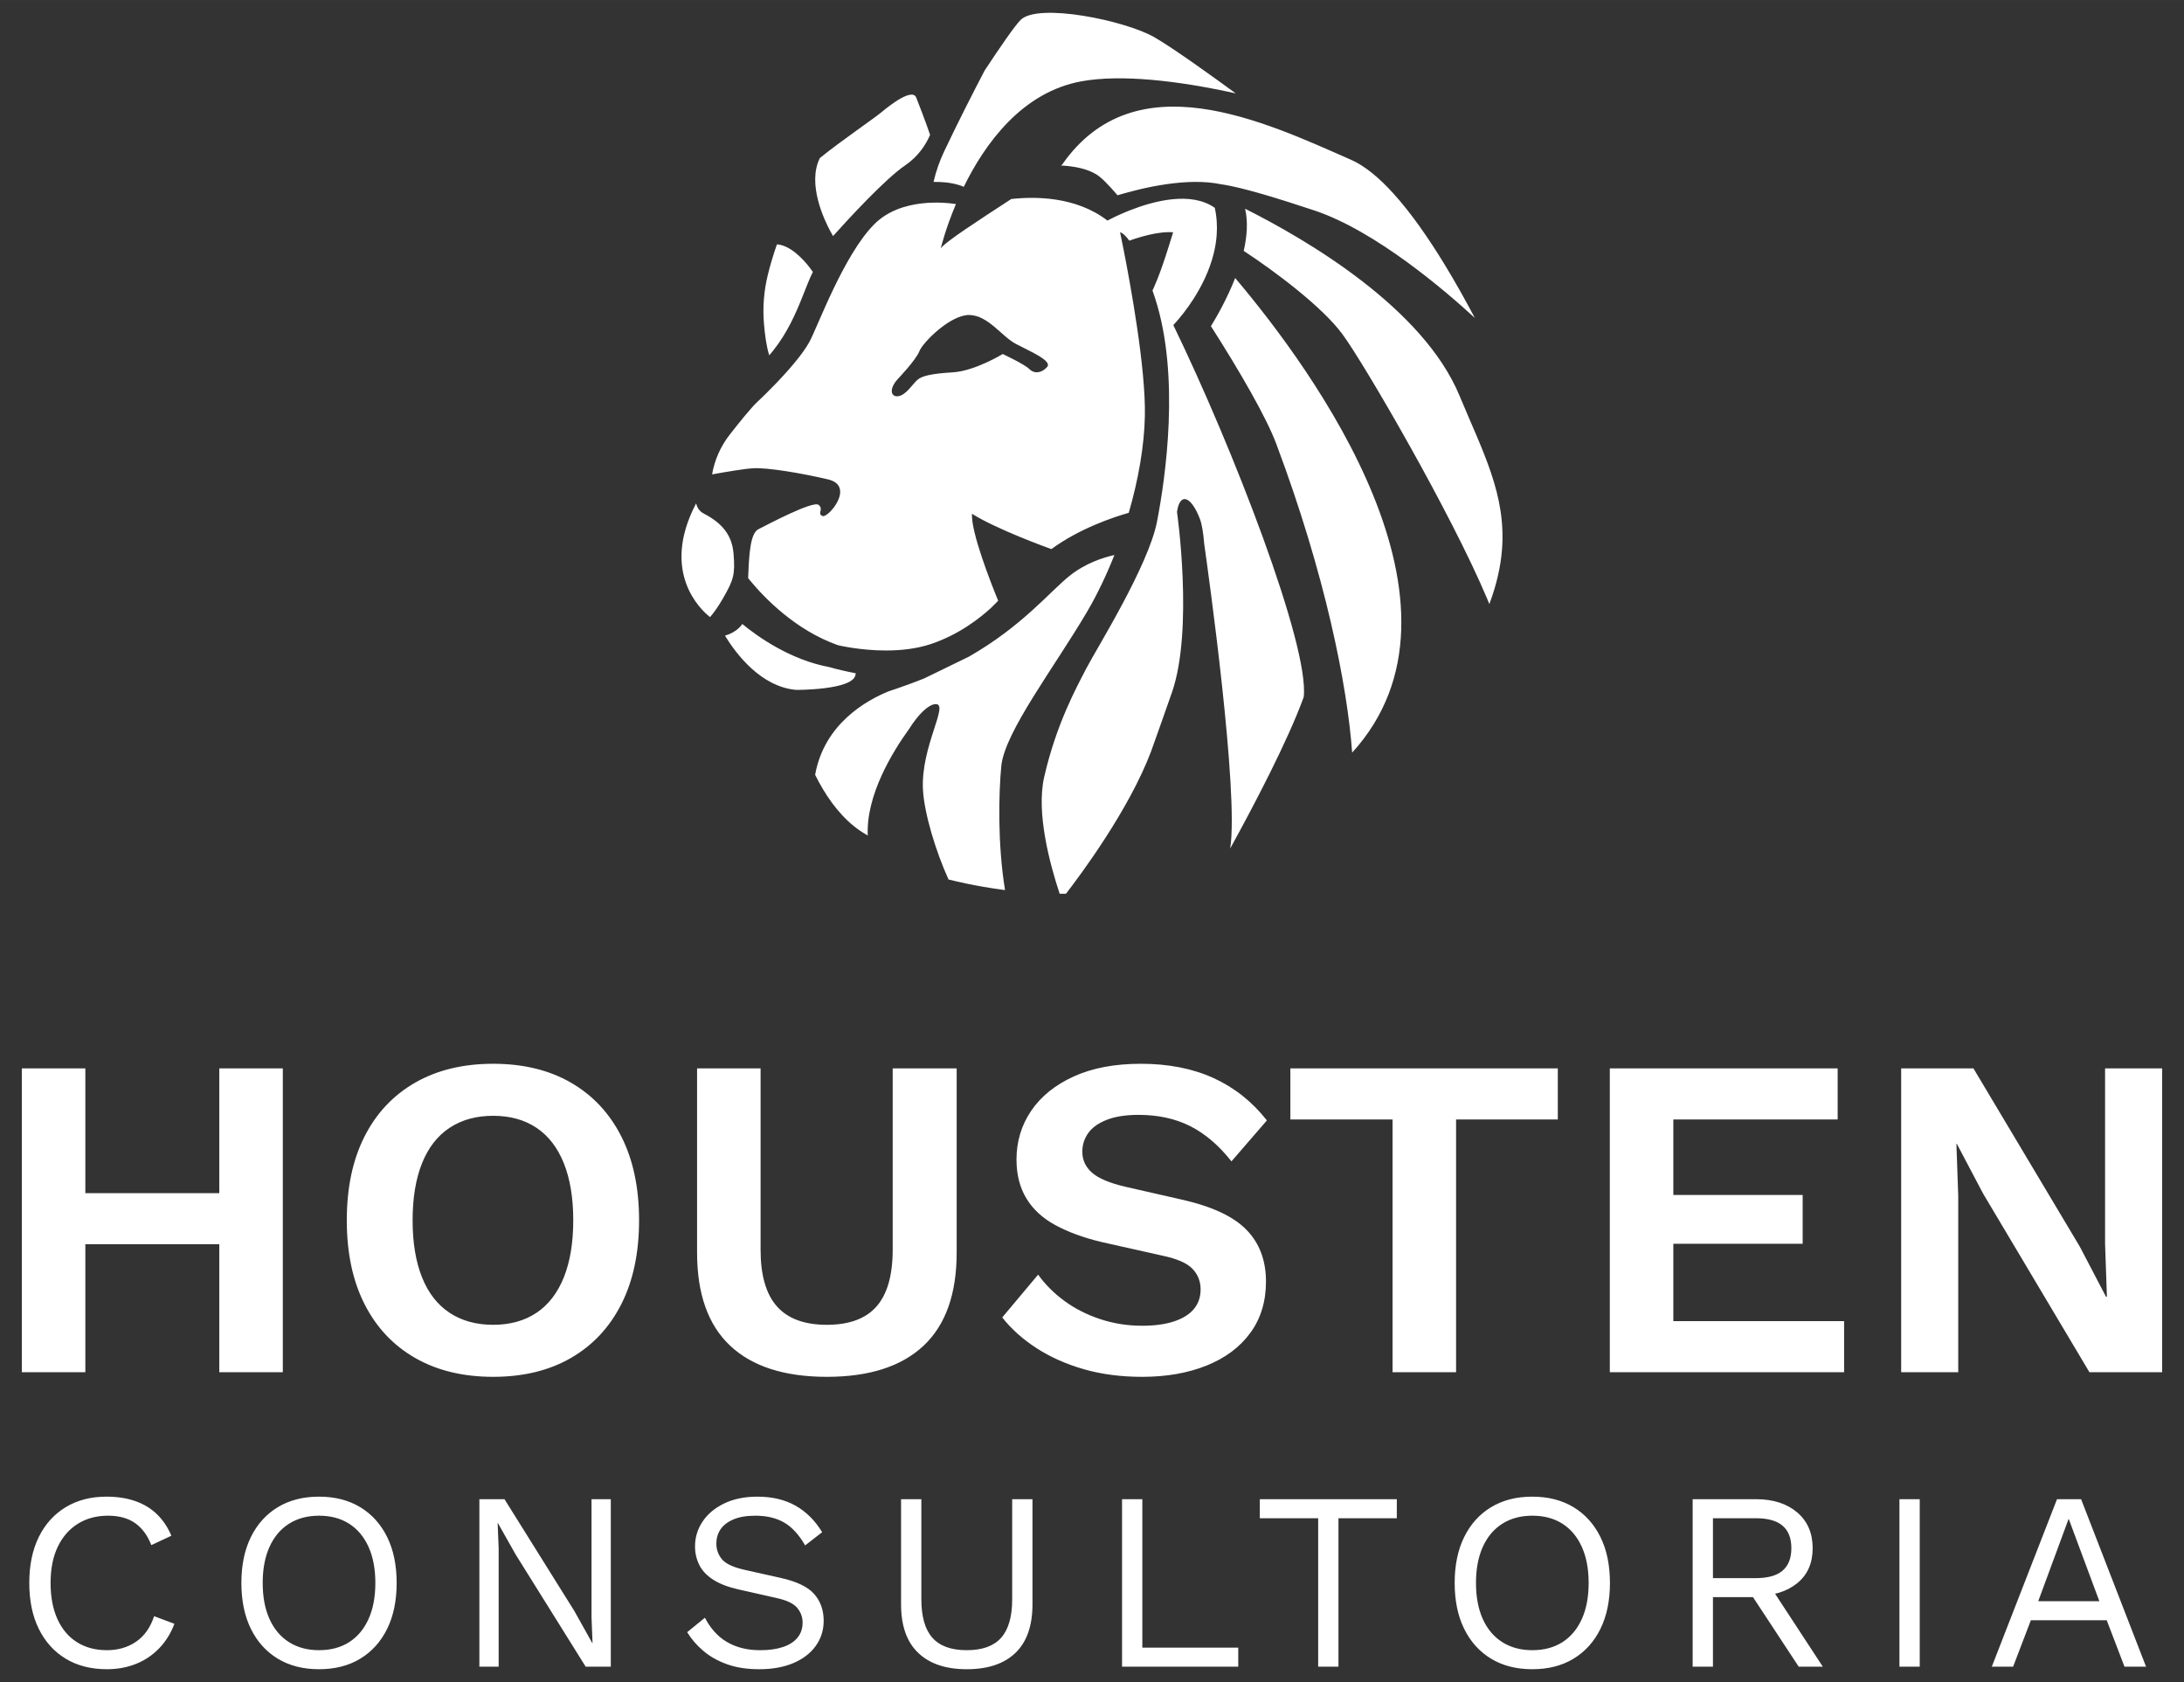 <svg xmlns="http://www.w3.org/2000/svg" xmlns:xlink="http://www.w3.org/1999/xlink" xmlns:xodm="http://www.corel.com/coreldraw/odm/2003" xml:space="preserve" width="42.333mm" height="32.597mm" style="shape-rendering:geometricPrecision; text-rendering:geometricPrecision; image-rendering:optimizeQuality; fill-rule:evenodd; clip-rule:evenodd" viewBox="0 0 4233.32 3259.66"><rect x="0" y="0" width="4233.32" height="3259.66" fill="#333333" stroke="none"/> <defs> <style type="text/css"> .fil0 {fill:white;fill-rule:nonzero} </style> </defs> <g id="Camada_x0020_1">  <path class="fil0" d="M2547.4 407.75c119.3,39.63 255.36,156.86 311.34,208.4 -18.4,-34.77 -37.94,-69.63 -58.17,-102.85 -32.01,-52.54 -65.77,-100.93 -99.55,-138.2 -27.64,-30.51 -55.3,-53.57 -82.02,-65.35 -170.39,-75.1 -419.33,-193.17 -560.28,9.31 -0.74,0.55 -1.5,1.1 -2.26,1.66 25.45,1.26 50.53,6.04 68.99,17.43 9.19,5.67 23.3,19.87 40.67,40.23 51.3,-15.34 136.01,-34.9 200.75,-21.3 41.17,5.73 115.44,29.05 180.53,50.67zm1403.36 2695.32l118.52 0 -59.51 -159.83 -59.01 159.83zm209.01 126.89l-41.8 0 -34.43 -90 -147.05 0 -34.42 90 -41.31 0 126.39 -324.59 46.72 0 125.9 324.59zm-438.68 0l-39.34 0 0 -324.59 39.34 0 0 324.59zm-295.07 -163.77l107.21 163.77 -46.72 0 -93.45 -142.13 32.96 -21.64zm-22.63 -7.87c23.28,0 40.57,-4.83 51.89,-14.51 11.31,-9.67 16.96,-24.17 16.96,-43.52 0,-19.34 -5.65,-33.85 -16.96,-43.53 -11.32,-9.66 -28.61,-14.5 -51.89,-14.5l-83.11 0 0 116.06 83.11 0zm0.5 -152.95c33.11,0 59.66,8.53 79.66,25.57 20,17.06 30,40.17 30,69.35 0,29.18 -10.08,51.88 -30.24,68.11 -20.16,16.23 -46.81,24.34 -79.92,24.34l-3.44 2.47 -79.67 0 0 134.75 -39.34 0 0 -324.59 122.95 0zm-433.76 31.97c-22.3,0 -41.64,5.16 -58.03,15.49 -16.4,10.33 -29.02,25.25 -37.87,44.76 -8.85,19.5 -13.28,42.86 -13.28,70.07 0,27.22 4.43,50.58 13.28,70.09 8.85,19.51 21.47,34.42 37.87,44.75 16.39,10.32 35.73,15.49 58.03,15.49 22.62,0 42.05,-5.17 58.28,-15.49 16.22,-10.33 28.77,-25.24 37.62,-44.75 8.85,-19.51 13.28,-42.87 13.28,-70.09 0,-27.21 -4.43,-50.57 -13.28,-70.07 -8.85,-19.51 -21.4,-34.43 -37.62,-44.76 -16.23,-10.33 -35.66,-15.49 -58.28,-15.49zm0.24 297.53l-0.48 0c-30.72,-0.03 -57.28,-6.83 -79.68,-20.4 -22.46,-13.61 -39.83,-32.87 -52.13,-57.79 -12.29,-24.91 -18.44,-54.59 -18.44,-89.02 0,-34.42 6.15,-64.09 18.44,-89.01 12.3,-24.91 29.67,-44.18 52.13,-57.79 22.45,-13.6 49.1,-20.41 79.92,-20.41 30.81,0 57.45,6.81 79.91,20.41 22.46,13.61 39.84,32.88 52.13,57.79 12.3,24.92 18.45,54.59 18.45,89.01 0,34.43 -6.15,64.11 -18.45,89.02 -12.29,24.92 -29.67,44.18 -52.13,57.79 -22.4,13.57 -48.96,20.37 -79.67,20.4zm-262.86 -329.5l0 36.88 -113.11 0 0 287.71 -39.35 0 0 -287.71 -113.11 0 0 -36.88 265.57 0zm-493.27 287.7l185.9 0 0 36.89 -225.24 0 0 -324.59 39.34 0 0 287.7zm-212.94 -287.7l0 203.61c0,41.63 -10.99,73.03 -32.95,94.17 -21.97,21.15 -53.44,31.72 -94.43,31.72 -40.65,0 -72.04,-10.57 -94.17,-31.72 -22.14,-21.14 -33.2,-52.54 -33.2,-94.17l0 -203.61 39.34 0 0 193.77c0,33.77 7.13,58.69 21.39,74.75 14.27,16.07 36.47,24.1 66.64,24.1 30.17,0 52.38,-8.03 66.64,-24.1 14.26,-16.06 21.4,-40.98 21.4,-74.75l0 -193.77 39.34 0zm-533.1 -4.92c28.52,0 53.11,5.83 73.77,17.46 20.65,11.65 37.87,28.77 51.64,51.4l-32.96 25.57c-12.13,-20.98 -25.81,-35.82 -41.06,-44.51 -15.25,-8.68 -33.69,-13.03 -55.33,-13.03 -17.38,0 -31.72,2.46 -43.03,7.38 -11.31,4.91 -19.59,11.39 -24.83,19.42 -5.26,8.04 -7.87,17.14 -7.87,27.3 0,11.47 3.6,21.56 10.81,30.24 7.22,8.69 21.64,15.49 43.28,20.41l70.33 15.74c31.15,6.88 52.87,17.29 65.16,31.23 12.3,13.94 18.45,31.23 18.45,51.88 0,18.37 -5.17,34.67 -15.49,48.94 -10.33,14.26 -24.84,25.32 -43.53,33.19 -18.59,7.83 -40.43,11.76 -65.51,11.8l-0.76 0c-23.45,-0.03 -44.07,-3.23 -61.84,-9.59 -17.88,-6.39 -33.2,-15 -45.99,-25.82 -12.78,-10.81 -23.28,-22.94 -31.47,-36.39l34.43 -28.03c6.22,12.46 14.26,23.45 24.1,32.95 9.83,9.51 21.71,16.89 35.65,22.13 13.93,5.25 29.91,7.87 47.95,7.87 16.72,0 31.23,-2.05 43.52,-6.15 12.3,-4.09 21.72,-10.16 28.28,-18.2 6.56,-8.02 9.84,-17.78 9.84,-29.25 0,-10.5 -3.45,-19.92 -10.33,-28.29 -6.89,-8.35 -19.84,-14.66 -38.85,-18.93l-76.23 -17.21c-20,-4.59 -36.15,-10.9 -48.44,-18.93 -12.3,-8.04 -21.15,-17.54 -26.56,-28.53 -5.41,-10.98 -8.12,-22.87 -8.12,-35.65 0,-17.38 4.84,-33.36 14.51,-47.95 9.67,-14.59 23.61,-26.32 41.81,-35.17 18.19,-8.85 39.74,-13.28 64.67,-13.28zm-284.26 4.92l0 324.59 -48.69 0 -135.73 -217.38 -34.43 -60.98 -0.49 0 1.97 49.18 0 229.18 -37.38 0 0 -324.59 48.69 0 135.24 216.39 34.92 62.46 0.49 0 -1.96 -49.67 0 -229.18 37.37 0zm-565.55 31.97c-22.3,0 -41.65,5.16 -58.04,15.49 -16.39,10.33 -29.01,25.25 -37.86,44.76 -8.86,19.5 -13.28,42.86 -13.28,70.07 0,27.22 4.42,50.58 13.28,70.09 8.85,19.51 21.47,34.42 37.86,44.75 16.39,10.32 35.74,15.49 58.04,15.49 22.62,0 42.04,-5.17 58.27,-15.49 16.23,-10.33 28.77,-25.24 37.63,-44.75 8.85,-19.51 13.27,-42.87 13.27,-70.09 0,-27.21 -4.42,-50.57 -13.27,-70.07 -8.86,-19.51 -21.4,-34.43 -37.63,-44.76 -16.23,-10.33 -35.65,-15.49 -58.27,-15.49zm0.24 297.53l-0.49 0c-30.72,-0.03 -57.28,-6.83 -79.67,-20.4 -22.46,-13.61 -39.84,-32.87 -52.13,-57.79 -12.3,-24.91 -18.44,-54.59 -18.44,-89.02 0,-34.42 6.14,-64.09 18.44,-89.01 12.29,-24.91 29.67,-44.18 52.13,-57.79 22.45,-13.6 49.09,-20.41 79.92,-20.41 30.81,0 57.45,6.81 79.91,20.41 22.46,13.61 39.84,32.88 52.13,57.79 12.3,24.92 18.44,54.59 18.44,89.01 0,34.43 -6.14,64.11 -18.44,89.02 -12.29,24.92 -29.67,44.18 -52.13,57.79 -22.4,13.57 -48.96,20.37 -79.67,20.4zm-280.56 -88.03c-6.89,18.37 -16.72,34.18 -29.51,47.46 -12.79,13.28 -27.79,23.36 -45,30.25 -17.21,6.88 -35.98,10.32 -56.31,10.32 -30.82,0 -57.47,-6.79 -79.92,-20.4 -22.46,-13.61 -39.83,-32.87 -52.13,-57.79 -12.29,-24.91 -18.44,-54.59 -18.44,-89.02 0,-34.42 6.15,-64.09 18.44,-89.01 12.3,-24.91 29.67,-44.18 52.13,-57.79 22.45,-13.6 48.77,-20.41 78.94,-20.41 20.97,0 39.66,2.88 56.06,8.61 16.39,5.74 30.41,14.26 42.05,25.57 11.63,11.31 20.9,25.17 27.79,41.56l-38.86 18.2c-7.21,-18.69 -17.63,-32.87 -31.23,-42.54 -13.61,-9.67 -31.23,-14.51 -52.86,-14.51 -21.97,0 -41.31,5.16 -58.04,15.49 -16.72,10.33 -29.75,25.16 -39.09,44.51 -9.35,19.35 -14.02,42.78 -14.02,70.32 0,27.22 4.43,50.58 13.28,70.08 8.85,19.51 21.47,34.43 37.87,44.76 16.39,10.32 35.73,15.49 58.03,15.49 21.64,0 40.49,-5.49 56.56,-16.47 16.06,-10.99 27.7,-27.46 34.91,-49.43l39.35 14.75zm3852.93 -1076.39l0 588.85 -140.97 0 -206.1 -346.17 -50.85 -96.36 -0.89 0 3.57 101.71 0 340.82 -110.64 0 0 -588.85 140.08 0 206.09 345.28 50.86 97.25 1.78 0 -3.57 -101.71 0 -340.82 110.64 0zm-1070.63 588.85l0 -588.85 441.64 0 0 99.03 -318.52 0 0 146.32 250.71 0 0 94.58 -250.71 0 0 149.88 331.01 0 0 99.04 -454.13 0zm-100.81 -588.85l0 99.04 -197.18 0 0 489.81 -123.12 0 0 -489.81 -198.07 0 0 -99.04 518.37 0zm-808.33 -8.92c53.53,0 100.51,9.23 140.97,27.66 40.44,18.44 74.94,45.81 103.49,82.08l-68.7 79.4c-24.39,-30.92 -51,-53.67 -79.85,-68.25 -28.86,-14.57 -62.31,-21.86 -100.37,-21.86 -24.98,0 -45.66,3.28 -62.01,9.82 -16.37,6.55 -28.26,15.16 -35.69,25.87 -7.44,10.71 -11.15,22.61 -11.15,35.69 0,16.06 6.25,29.6 18.74,40.6 12.49,11.01 33.9,20.07 64.23,27.21l109.75 24.98c58.28,13.09 100.06,32.56 125.35,58.43 25.28,25.88 37.92,59.34 37.92,100.38 0,38.67 -10.13,71.82 -30.34,99.48 -20.23,27.65 -48.48,48.77 -84.76,63.34 -36.28,14.57 -77.92,21.86 -124.9,21.86 -41.05,0 -78.67,-4.91 -112.87,-14.72 -34.2,-9.82 -64.68,-23.34 -91.45,-40.6 -26.76,-17.24 -49.07,-37.16 -66.91,-59.77l69.59 -82.98c13.68,19.05 30.63,36 50.86,50.86 20.21,14.87 43.27,26.63 69.14,35.24 25.88,8.63 53.09,12.94 81.64,12.94 24.38,0 45.05,-2.82 62,-8.48 16.96,-5.65 29.74,-13.67 38.37,-24.09 8.62,-10.4 12.93,-23.04 12.93,-37.92 0,-15.46 -5.21,-28.69 -15.61,-39.7 -10.41,-11 -29.59,-19.48 -57.54,-25.43l-119.56 -26.76c-34.5,-8.32 -64.1,-19.18 -88.77,-32.57 -24.69,-13.38 -43.43,-30.62 -56.21,-51.74 -12.8,-21.11 -19.18,-46.25 -19.18,-75.39 0,-35.09 9.51,-66.61 28.55,-94.58 19.03,-27.95 46.53,-50.1 82.53,-66.46 35.98,-16.36 79.25,-24.54 129.81,-24.54zm-356.87 8.92l0 356.88c0,80.29 -21.41,140.52 -64.24,180.67 -42.82,40.15 -105.27,60.22 -187.36,60.22 -82.08,0 -144.53,-20.07 -187.36,-60.22 -42.82,-40.15 -64.23,-100.38 -64.23,-180.67l0 -356.88 123.12 0 0 351.53c0,49.37 10.55,85.95 31.67,109.73 21.11,23.8 53.38,35.69 96.8,35.69 43.42,0 75.53,-11.89 96.36,-35.69 20.81,-23.78 31.23,-60.36 31.23,-109.73l0 -351.53 124.01 0zm-898.43 91.9c-32.72,0 -60.82,7.73 -84.31,23.19 -23.51,15.48 -41.35,38.37 -53.54,68.7 -12.19,30.34 -18.29,67.22 -18.29,110.63 0,43.43 6.1,80.3 18.29,110.64 12.19,30.33 30.03,53.24 53.54,68.7 23.49,15.47 51.59,23.19 84.31,23.19 32.7,0 60.67,-7.72 83.87,-23.19 23.19,-15.46 40.88,-38.37 53.08,-68.7 12.18,-30.34 18.29,-67.21 18.29,-110.64 0,-43.41 -6.11,-80.29 -18.29,-110.63 -12.2,-30.33 -29.89,-53.22 -53.08,-68.7 -23.2,-15.46 -51.17,-23.19 -83.87,-23.19zm0 -100.82c58.28,0 108.54,12.2 150.78,36.58 42.22,24.4 74.79,59.19 97.69,104.39 22.89,45.21 34.35,99.34 34.35,162.37 0,63.06 -11.46,117.19 -34.35,162.38 -22.9,45.21 -55.47,80.01 -97.69,104.39 -42.24,24.4 -92.5,36.58 -150.78,36.58 -58.3,0 -108.71,-12.18 -151.23,-36.58 -42.53,-24.38 -75.25,-59.18 -98.14,-104.39 -22.9,-45.19 -34.35,-99.32 -34.35,-162.38 0,-63.03 11.45,-117.16 34.35,-162.37 22.89,-45.2 55.61,-79.99 98.14,-104.39 42.52,-24.38 92.93,-36.58 151.23,-36.58zm-407.73 597.77l-123.12 0 0 -588.85 123.12 0 0 588.85zm-58.89 -248.03l-385.43 0 0 -99.03 385.43 0 0 99.03zm-323.86 248.03l-123.12 0 0 -588.85 123.12 0 0 588.85zm1864.23 -1948.1c-10.61,12.05 -24.91,13.55 -34.49,3.97 -9.6,-9.57 -51.57,-29.11 -51.57,-29.11 0,0 -53.67,32.73 -96.06,35.42 -42.38,2.66 -60.09,6.81 -69.2,14.55 -9.1,7.74 -21.55,28.9 -36.35,31.63 -14.82,2.74 -19.92,-13.02 -2.07,-32.82 0,0 35.43,-37 42.13,-54.19 6.71,-17.21 60.27,-70.91 96.86,-70.22 36.59,0.7 62.74,41.59 90.22,56.05 27.48,14.44 71.16,32.67 60.53,44.72zm242.07 630.36c42.2,-122.41 9.7,-349.5 9.7,-349.5 5.51,-38.78 27.36,-30.73 44.34,13.44 4.06,10.54 6.71,27.68 8.42,48.61 7.77,54.61 67.58,481.75 50.31,590.29 45.43,-82.53 111.48,-208 142.55,-293.61 11.31,-99.2 -137.54,-483.6 -252.78,-720.84 3.83,-4.02 15.85,-17.08 29.68,-36.63 2.99,-4.21 6.06,-8.73 9.14,-13.54 15.3,-23.79 31.07,-54.36 39.52,-88.63 2.81,-11.45 4.81,-23.31 5.7,-35.47 1.26,-17.18 0.33,-34.95 -3.68,-52.98 -46,-32.36 -117.65,-13.56 -164.62,4.91 -2.87,1.13 -5.65,2.26 -8.33,3.38 -16.64,6.93 -29.26,13.36 -35.08,16.46 -61.25,-47.19 -141.27,-46.87 -186.5,-41.75 -63.6,41.51 -128.96,83.61 -136.67,95.84 0.26,-1.13 9.08,-37.71 29.49,-86.07 -19.23,-3.03 -106.6,-13.34 -158.69,39.46 -58.81,59.62 -108.28,195.44 -124.65,226.27 -0.8,1.52 -1.66,3.05 -2.58,4.62 -5.16,8.87 -12.06,18.56 -19.84,28.45 -26.53,33.78 -63.69,70.12 -79.57,84.96 -11.64,10.89 -34.62,39.36 -53.09,62.98 -17.6,22.51 -29.36,48.98 -34.25,77.13 25.85,-4.69 63.25,-11.05 80.17,-11.92 27.17,-1.41 90.84,9.01 144.59,21.61 53.77,12.62 0.08,75.86 -10.9,70.91 -10.96,-4.96 3.28,-12.76 -7.29,-21.48 -10.58,-8.75 -98.35,37.74 -116.98,47.25 -15.17,7.77 -17.81,47.45 -19.38,86.81 -0.11,2.63 -0.21,5.27 -0.32,7.88 1.24,1.54 2.55,3.16 3.94,4.83 28.02,33.83 87.94,95.96 169.87,125.05 0,0 42.01,10.34 93.4,10.34 27.9,0 58.58,-3.05 86.82,-12.45 55.66,-18.57 96.92,-51.74 117.01,-70.35 4.57,-4.5 9.11,-9.04 13.62,-13.59 -14.93,-36.46 -52.72,-132.75 -50.8,-168.6 47.11,29.89 147.2,66.02 147.2,66.02l6.69 2.48c54.64,-40.06 120.34,-61.89 150.02,-70.34 18.71,-64.52 30.18,-130.16 31.25,-188.27 1.7,-92.25 -27.67,-252.91 -41.33,-322.09 -4.09,-20.73 -6.75,-33.28 -6.75,-33.28 0,0 6.38,0.48 17.9,16.22 3.2,-1.15 6.83,-2.39 10.84,-3.7 4.39,-1.42 9.19,-2.89 14.28,-4.3 3.91,-1.1 7.98,-2.15 12.15,-3.12 15.84,-3.71 32.97,-6.28 47.7,-5.1 -5.68,18.25 -10.73,34.51 -15.69,49.5 -1.76,5.33 -3.52,10.5 -5.29,15.54 -1.42,4.09 -2.84,8.08 -4.29,11.99 -3.7,10.03 -7.53,19.62 -11.68,29.03 -1.01,2.28 -2.04,4.56 -3.09,6.84 1.49,4.26 3.01,8.67 4.54,13.26 0.28,0.84 0.53,1.68 0.79,2.52 48.26,150.06 20.13,346.16 3.48,431.91 -16.76,86.2 -117.53,246.91 -136.51,283.59 -18.98,36.67 -58.58,108.01 -82.23,211.53 -15.74,68.9 10.63,167.75 30,226.13l0 0c2.09,0.04 4.18,0.05 6.28,0.05 1.99,0 3.98,0 5.95,-0.01 28.65,-37.05 122.06,-162.44 164.87,-275.54 13.93,-39.38 28.23,-78.85 40.65,-114.93zm-330.87 142.79c-4.96,51.11 -7.53,150.66 7.25,240.58 -14.04,-1.74 -27.99,-3.94 -41.84,-6.33 -22.85,-3.95 -45.42,-8.62 -67.72,-14.22 -24.68,-54.32 -47.07,-127.9 -49.55,-174.06 -4.49,-83.95 52.03,-167.54 24.14,-165.8 -13.49,0.83 -33.04,19.54 -50.93,47.99 -32.66,45.14 -83.77,128.91 -80.19,206.63 -0.64,-0.46 -1.38,-0.73 -2.02,-1.1 -8.44,-4.86 -16.42,-10.28 -24.04,-16.33 -33.03,-26.43 -57.81,-63.5 -75.97,-100.2 17.52,-98.91 99.92,-144.6 142.86,-161.95 8.35,-2.66 16.88,-5.59 25.69,-8.8 0.28,-0.09 0.46,-0.09 0.46,-0.09l0 -0.1c5.5,-1.83 11.01,-3.85 16.7,-5.96 3.12,-1.1 6.15,-2.3 9.18,-3.49 5.41,-2.02 10.73,-4.03 15.96,-6.14l85.06 -41.39 2.56 -1.28c103.5,-59.36 156.17,-125.61 194.8,-156.44 30.27,-24.22 64.32,-35.24 86.8,-40.28 -15.51,39.18 -33.31,76.43 -52.76,109.55 -63.31,107.81 -159.93,233.24 -166.44,299.21zm-232.41 -1266.78c-13.55,11.39 -79.59,56.43 -119.24,88.64 -25.31,50.12 9.17,121.26 19.87,141.11 1.09,1.94 2.08,3.73 2.99,5.34 1.02,1.82 1.93,3.42 2.69,4.76 28.85,-32.17 100.55,-110.31 140.04,-137.2 25.67,-17.49 40.07,-40.52 48.03,-58.86 -10.24,-30.26 -22.93,-61.9 -26.74,-72 -7.19,-19.06 -48.26,11.91 -67.64,28.21zm704.94 186.89c5.94,25.26 3.78,53.59 -2.67,81.74 60.46,39.54 152.7,108.69 191.59,161.75 43.51,59.36 210.87,347.58 280.05,511.8 1.55,3.68 3.06,7.31 4.51,10.86 14.27,-38.15 21.91,-72.83 24.48,-105.35 8.45,-106.85 -37.66,-190.53 -82.24,-298.26 -70.55,-170.48 -295.76,-302.25 -415.72,-362.54zm-907.32 69.02c0,0 0,0.01 0,0.01 -0.04,0.09 -9.12,23.88 -17.89,59.66 -7.55,30.8 -10.04,62.66 -7.37,94.26 1.79,21.2 4.9,45.11 10.3,61.22 0.64,-0.77 1.35,-1.68 1.98,-2.43 0.09,-0.07 0.14,-0.16 0.21,-0.23 1.87,-2.21 3.68,-4.44 5.46,-6.66 13.66,-17.18 24.49,-34.95 33.5,-52.38 19.8,-38.29 30.75,-74.89 43.34,-99.98 -2.28,-3.05 -4.92,-6.62 -7.85,-10.63 -11.94,-15.01 -36.01,-40.81 -61.68,-42.84zm889.17 -292.53c-45.75,-33.51 -120.26,-87.13 -157.46,-108.68 -55.93,-32.41 -225.81,-67.63 -259.59,-33.57 -11.29,11.38 -38.44,50.62 -69.58,97.82 -22.44,42.92 -51.55,99.92 -78.55,156.89 -8.88,18.75 -15.74,38.38 -20.43,58.58l-0.12 0.55c30.93,-0.5 49.56,5.47 58.59,9.54 40.92,-83.58 113.03,-183.86 228.7,-204.64 75.12,-13.49 184.25,-1.81 298.44,23.51zm-1.06 357.8c-15.61,39.88 -35.5,74.65 -46.98,93.34 57.22,89.47 107.53,177.2 126.41,227.46 95.42,254.04 138.01,469.59 147.32,598.99 258.32,-283.69 -73.73,-738.9 -226.75,-919.79zm-850.8 798.23l0.01 -0.01c0,0 107.82,0.53 114.57,-28.18 0.33,-1.39 0.59,-2.71 0.82,-4 -18.05,-3.5 -35.57,-7.5 -51.71,-12.08 -74.3,-13.92 -137.41,-57.9 -168.21,-83.47 -8.91,13.17 -23.86,19.7 -33.6,22.72 21.81,35.64 69.87,99.14 138.12,105.02zm-194.14 -361.4c-70.24,134.08 10.38,207.05 26.03,219.48l1.14 0.71c6.6,-7.62 15.22,-19.18 24.96,-36.19 5.21,-9.1 9.31,-16.54 12.48,-23.24 6.17,-13.05 8.77,-23.32 9.08,-37.79 0.16,-7.39 -0.28,-15.86 -1.15,-26.35 -3.45,-41.56 -29.84,-62.48 -58.36,-77.4 -7.75,-4.05 -12.03,-11.11 -14.18,-19.22z"></path> </g> </svg>